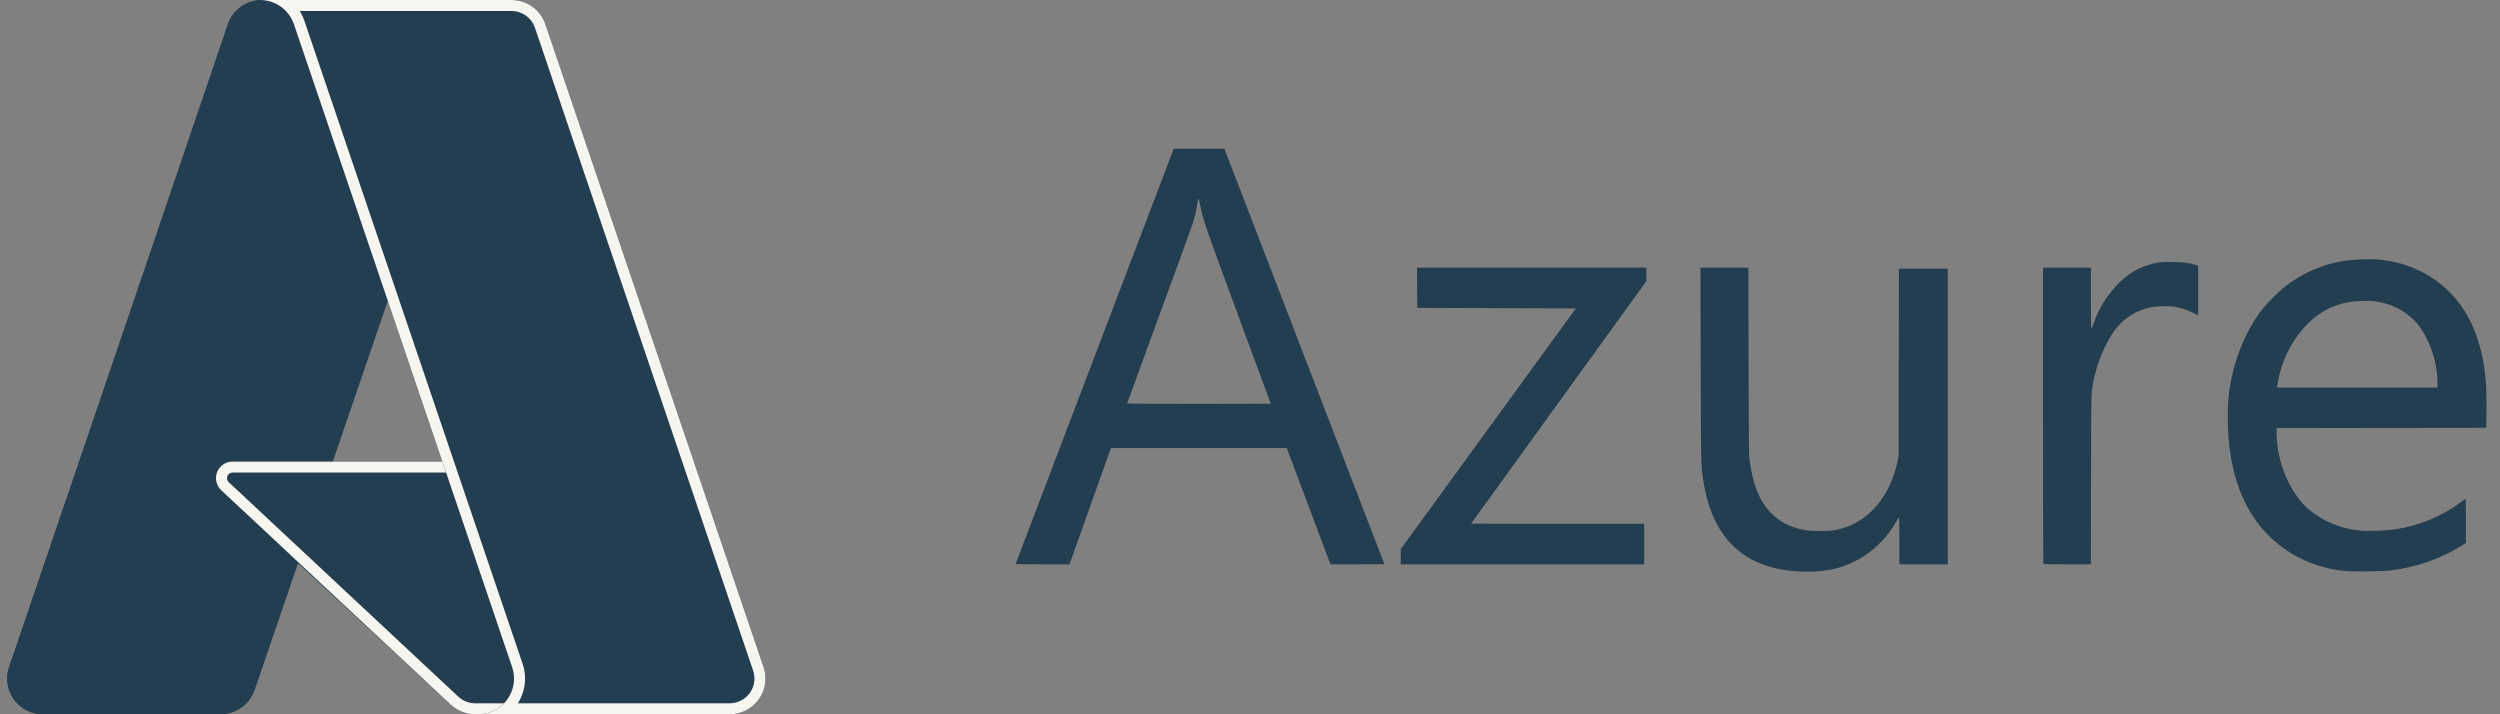 <svg width="140" height="40" viewBox="0 0 140 40" fill="none" xmlns="http://www.w3.org/2000/svg">
<rect x="0" y="0" width="140" height="40" fill="#808080" stroke="none"/>
<path d="M100.636 31.995C97.606 31.801 95.843 30.075 95.376 26.845C95.252 25.986 95.251 25.964 95.239 20.386L95.226 14.988H96.567H97.909L97.919 20.209C97.929 24.915 97.935 25.467 97.98 25.798C98.162 27.142 98.526 28.045 99.145 28.694C99.64 29.213 100.22 29.517 101.023 29.678C101.401 29.754 102.478 29.754 102.824 29.678C103.637 29.499 104.29 29.145 104.865 28.57C105.521 27.915 106.006 26.984 106.241 25.933L106.32 25.578L106.329 20.312L106.337 15.047H107.707H109.076V23.325V31.602H107.721H106.366V30.289C106.366 29.397 106.356 28.979 106.335 28.986C106.318 28.992 106.249 29.098 106.18 29.223C105.713 30.074 104.935 30.853 104.083 31.322C103.061 31.885 102.036 32.085 100.636 31.995ZM131.394 31.982C130.324 31.901 129.198 31.533 128.277 30.964C126.337 29.764 125.189 27.785 124.852 25.063C124.736 24.12 124.722 22.855 124.819 22.055C125.036 20.266 125.739 18.51 126.74 17.256C126.997 16.935 127.579 16.353 127.9 16.096C128.768 15.403 129.783 14.919 130.861 14.683C131.489 14.546 132.594 14.481 133.261 14.543C134.937 14.698 136.473 15.487 137.517 16.729C138.578 17.991 139.161 19.754 139.236 21.925C139.247 22.265 139.25 22.862 139.242 23.251L139.227 23.958L133.357 23.965L127.488 23.973V24.235C127.488 25.032 127.681 25.94 128.017 26.713C128.306 27.379 128.803 28.107 129.21 28.459C130.046 29.181 131.068 29.613 132.186 29.717C132.601 29.756 133.658 29.715 134.131 29.643C135.479 29.435 136.761 28.907 137.796 28.13C137.918 28.039 138.034 27.954 138.055 27.941C138.085 27.922 138.093 28.16 138.092 29.163L138.091 30.409L137.813 30.581C136.642 31.305 135.301 31.77 133.88 31.945C133.456 31.996 131.901 32.02 131.394 31.982ZM136.502 21.472C136.502 20.136 135.939 18.652 135.143 17.888C134.574 17.343 133.887 17.01 133.07 16.883C132.684 16.823 131.869 16.846 131.461 16.929C130.6 17.103 129.888 17.482 129.266 18.096C128.612 18.742 128.122 19.527 127.813 20.421C127.703 20.743 127.573 21.271 127.533 21.564L127.513 21.704H132.008H136.502V21.472ZM56.881 31.566C56.888 31.545 58.881 26.309 61.31 19.93L65.727 8.33L67.146 8.33L68.566 8.33L68.683 8.632C69.043 9.555 77.525 31.577 77.525 31.589C77.525 31.596 76.846 31.602 76.016 31.602L74.506 31.602L73.283 28.347L72.061 25.092L67.138 25.092L62.216 25.092L62.173 25.203C62.15 25.263 61.627 26.728 61.012 28.457L59.894 31.601L58.382 31.602C57.184 31.602 56.871 31.595 56.881 31.566ZM71.162 22.608C71.162 22.603 70.34 20.373 69.334 17.652C67.453 12.561 67.348 12.255 67.199 11.438C67.129 11.055 67.094 11.044 67.053 11.394C67.023 11.644 66.895 12.203 66.796 12.513C66.747 12.667 65.9 14.992 64.913 17.68C63.927 20.368 63.12 22.578 63.12 22.592C63.12 22.606 64.93 22.618 67.141 22.618C69.353 22.618 71.162 22.613 71.162 22.608ZM78.439 31.179V30.755L83.343 24.013L88.247 17.271L83.807 17.256L79.367 17.241L79.359 16.114L79.351 14.988H85.774H92.196V15.368V15.749L87.291 22.528C84.593 26.256 82.386 29.313 82.386 29.32C82.386 29.328 84.567 29.334 87.232 29.334H92.078V30.468V31.602H85.258H78.439V31.179ZM114.428 31.583C114.417 31.572 114.408 27.834 114.408 23.276V14.988H115.748H117.089V16.696C117.089 17.636 117.1 18.405 117.114 18.405C117.128 18.405 117.193 18.251 117.259 18.063C117.56 17.202 118.083 16.397 118.756 15.757C119.363 15.18 120.056 14.836 120.874 14.704C121.104 14.667 121.298 14.66 121.758 14.672C122.335 14.687 122.637 14.729 122.988 14.844L123.098 14.88V16.271V17.662L122.782 17.504C122.222 17.224 121.67 17.113 121.007 17.148C120.575 17.17 120.291 17.225 119.946 17.355C119.236 17.622 118.66 18.092 118.257 18.734C117.674 19.664 117.258 20.86 117.136 21.958C117.114 22.155 117.101 23.761 117.096 26.926L117.088 31.602H115.768C115.041 31.602 114.438 31.594 114.428 31.583Z" fill="#233E50"/>
<path d="M14.747 0H27.48L14.262 38.639C14.126 39.036 13.868 39.381 13.523 39.625C13.178 39.869 12.764 40.001 12.339 40.001H2.43C2.108 40.001 1.791 39.925 1.504 39.781C1.218 39.636 0.971 39.425 0.783 39.168C0.595 38.91 0.472 38.611 0.425 38.297C0.377 37.983 0.406 37.663 0.509 37.362L12.823 1.363C12.959 0.966 13.218 0.621 13.563 0.376C13.908 0.132 14.322 0.001 14.747 0Z" fill="#233E50"/>
<path d="M14.658 1.46376e-05C14.231 -0.002 13.815 0.132 13.47 0.382C13.125 0.632 12.87 0.985 12.742 1.389L0.521 37.329C0.411 37.631 0.377 37.955 0.421 38.273C0.464 38.59 0.584 38.893 0.77 39.155C0.957 39.417 1.204 39.631 1.491 39.778C1.778 39.925 2.097 40.002 2.42 40.001H12.524C12.9 39.934 13.252 39.77 13.543 39.524C13.834 39.278 14.055 38.96 14.181 38.602L16.619 31.473L25.324 39.532C25.689 39.831 26.146 39.997 26.62 40.001H37.942L32.976 25.916L18.501 25.919L27.36 1.46376e-05H14.658Z" fill="#233E50"/>
<path d="M33.019 25.848H13.021C12.835 25.848 12.654 25.903 12.5 26.008C12.346 26.113 12.227 26.261 12.159 26.434C12.091 26.607 12.076 26.797 12.117 26.979C12.159 27.16 12.253 27.325 12.389 27.452L25.239 39.458C25.614 39.808 26.106 40.002 26.618 40.002H37.941L33.019 25.848Z" fill="#233E50"/>
<path fill-rule="evenodd" clip-rule="evenodd" d="M26.618 40.002H37.941L33.019 25.848H13.021C12.835 25.848 12.654 25.903 12.5 26.008C12.346 26.113 12.227 26.261 12.159 26.434C12.091 26.607 12.076 26.797 12.117 26.979C12.159 27.16 12.253 27.325 12.389 27.452L25.239 39.458C25.614 39.808 26.106 40.002 26.618 40.002ZM25.66 39.009C25.92 39.252 26.262 39.386 26.618 39.386H37.076L32.582 26.463H13.021C12.959 26.463 12.898 26.482 12.846 26.517C12.795 26.552 12.755 26.602 12.732 26.66C12.709 26.718 12.704 26.782 12.718 26.843C12.732 26.904 12.763 26.959 12.809 27.002L25.66 39.009Z" fill="#F7F5EF"/>
<path d="M30.541 1.361C30.407 0.964 30.15 0.619 29.808 0.375C29.467 0.131 29.056 -4.86223e-05 28.635 1.35109e-08H14.557C14.977 2.38605e-05 15.388 0.131 15.73 0.375C16.072 0.619 16.328 0.964 16.462 1.361L28.681 37.361C28.783 37.662 28.811 37.983 28.764 38.297C28.717 38.611 28.595 38.909 28.409 39.167C28.223 39.425 27.977 39.635 27.693 39.78C27.409 39.925 27.094 40.001 26.775 40.001H40.854C41.173 40.001 41.488 39.925 41.772 39.78C42.056 39.635 42.302 39.425 42.488 39.167C42.674 38.909 42.796 38.611 42.843 38.297C42.89 37.983 42.861 37.662 42.759 37.361L30.541 1.361Z" fill="#233E50"/>
<path fill-rule="evenodd" clip-rule="evenodd" d="M29.958 1.558C29.865 1.284 29.688 1.046 29.451 0.876C29.214 0.707 28.928 0.615 28.636 0.615H16.785C16.892 0.786 16.98 0.97 17.045 1.163L29.263 37.163C29.263 37.163 29.263 37.163 29.263 37.163C29.397 37.557 29.434 37.977 29.373 38.388C29.319 38.743 29.193 39.082 29.003 39.386H40.854C40.854 39.386 40.854 39.386 40.854 39.386C41.076 39.386 41.295 39.333 41.492 39.232C41.69 39.131 41.86 38.985 41.989 38.807C42.118 38.628 42.202 38.422 42.234 38.205C42.267 37.988 42.247 37.767 42.177 37.559L29.958 1.558ZM26.775 40.001C27.094 40.001 27.409 39.925 27.693 39.78C27.892 39.679 28.072 39.545 28.226 39.386C28.292 39.317 28.353 39.244 28.409 39.167C28.595 38.909 28.717 38.611 28.764 38.297C28.811 37.983 28.783 37.662 28.681 37.361L16.462 1.361C16.367 1.081 16.212 0.826 16.008 0.615C15.923 0.528 15.83 0.447 15.73 0.375C15.388 0.131 14.977 2.3874e-05 14.557 1.35034e-08H28.635C29.056 -4.86088e-05 29.467 0.131 29.808 0.375C30.15 0.619 30.407 0.964 30.541 1.361L42.759 37.361C42.861 37.662 42.89 37.983 42.843 38.297C42.796 38.611 42.674 38.909 42.488 39.167C42.302 39.425 42.056 39.635 41.772 39.78C41.488 39.925 41.173 40.001 40.854 40.001H26.775Z" fill="#F7F5EF"/>
</svg>
